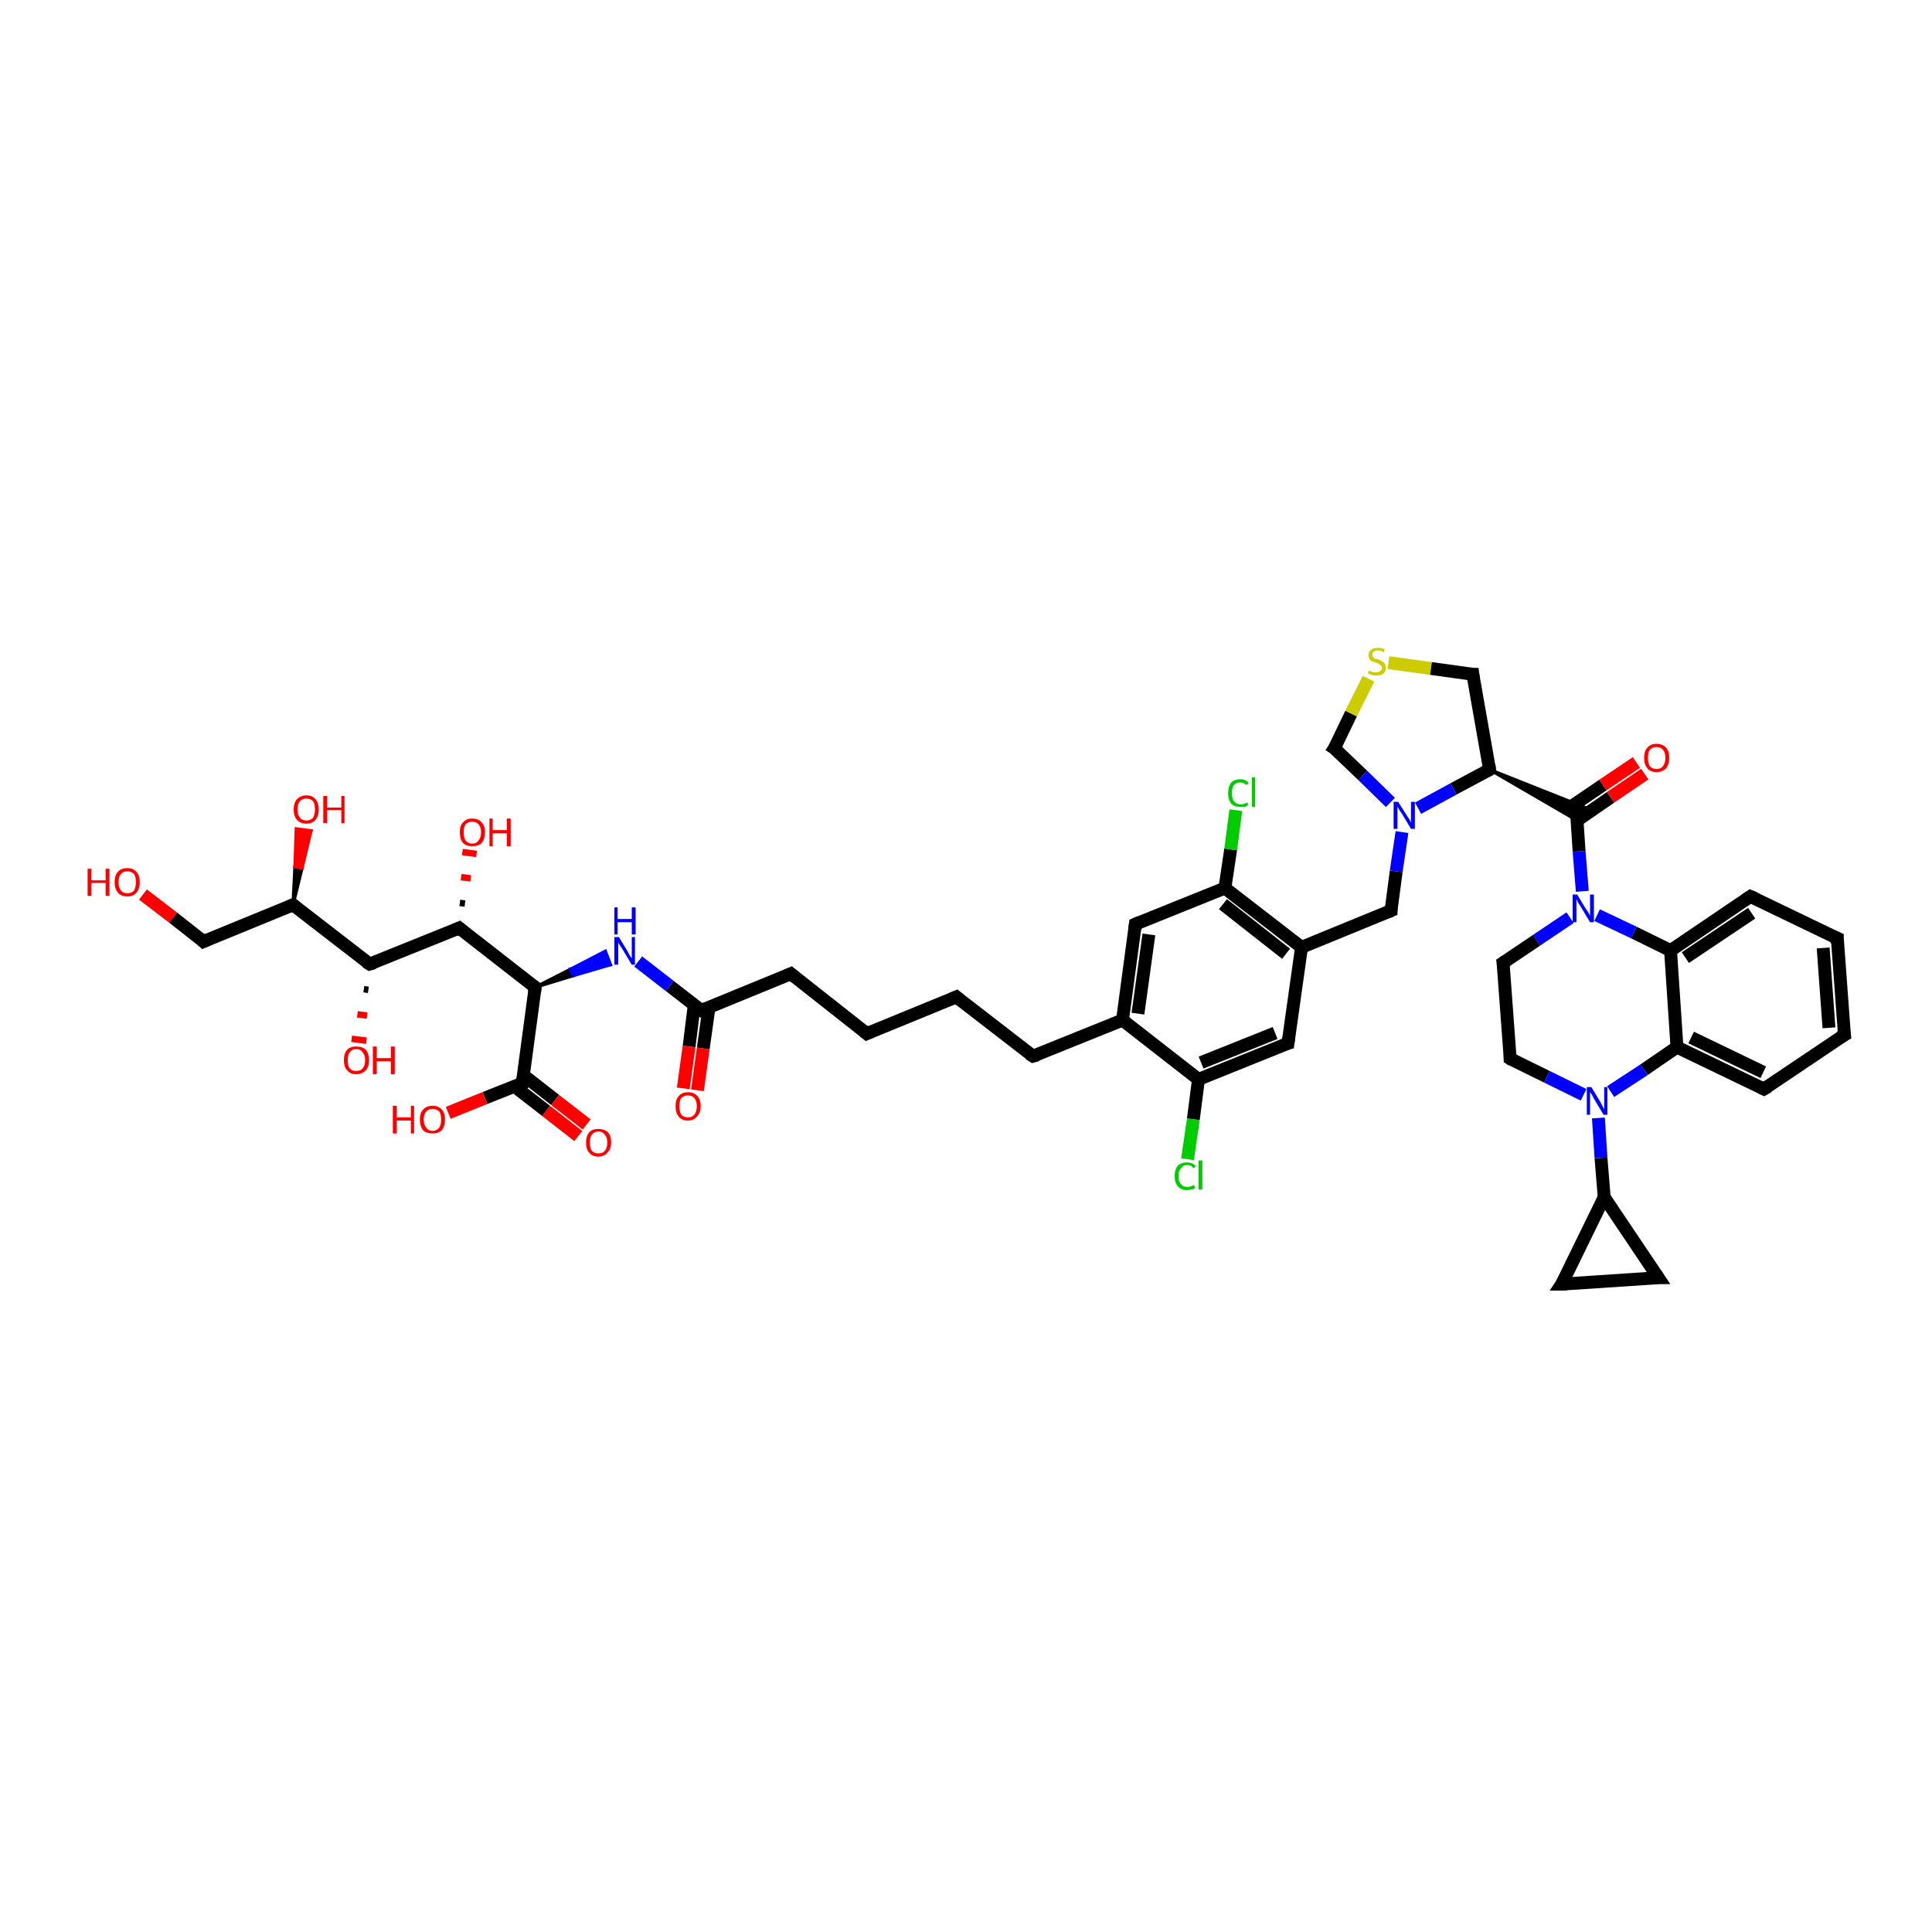 <?xml version='1.0' encoding='iso-8859-1'?>
<svg version='1.1' baseProfile='full'
              xmlns='http://www.w3.org/2000/svg'
                      xmlns:rdkit='http://www.rdkit.org/xml'
                      xmlns:xlink='http://www.w3.org/1999/xlink'
                  xml:space='preserve'
width='300px' height='300px' viewBox='0 0 300 300'>
<!-- END OF HEADER -->
<rect style='opacity:1.0;fill:#FFFFFF;stroke:none' width='300.0' height='300.0' x='0.0' y='0.0'> </rect>
<path class='bond-0 atom-0 atom-1' d='M 22.2,138.9 L 26.9,142.5' style='fill:none;fill-rule:evenodd;stroke:#FF0000;stroke-width:2.0px;stroke-linecap:butt;stroke-linejoin:miter;stroke-opacity:1' />
<path class='bond-0 atom-0 atom-1' d='M 26.9,142.5 L 31.6,146.2' style='fill:none;fill-rule:evenodd;stroke:#000000;stroke-width:2.0px;stroke-linecap:butt;stroke-linejoin:miter;stroke-opacity:1' />
<path class='bond-1 atom-1 atom-2' d='M 31.6,146.2 L 45.5,140.5' style='fill:none;fill-rule:evenodd;stroke:#000000;stroke-width:2.0px;stroke-linecap:butt;stroke-linejoin:miter;stroke-opacity:1' />
<path class='bond-2 atom-2 atom-3' d='M 45.5,140.5 L 45.8,134.6 L 46.9,134.8 Z' style='fill:#000000;fill-rule:evenodd;fill-opacity:1;stroke:#000000;stroke-width:0.5px;stroke-linecap:butt;stroke-linejoin:miter;stroke-opacity:1;' />
<path class='bond-2 atom-2 atom-3' d='M 45.8,134.6 L 48.3,129.0 L 46.0,128.7 Z' style='fill:#FF0000;fill-rule:evenodd;fill-opacity:1;stroke:#FF0000;stroke-width:0.5px;stroke-linecap:butt;stroke-linejoin:miter;stroke-opacity:1;' />
<path class='bond-2 atom-2 atom-3' d='M 45.8,134.6 L 46.9,134.8 L 48.3,129.0 Z' style='fill:#FF0000;fill-rule:evenodd;fill-opacity:1;stroke:#FF0000;stroke-width:0.5px;stroke-linecap:butt;stroke-linejoin:miter;stroke-opacity:1;' />
<path class='bond-3 atom-2 atom-4' d='M 45.5,140.5 L 57.4,149.7' style='fill:none;fill-rule:evenodd;stroke:#000000;stroke-width:2.0px;stroke-linecap:butt;stroke-linejoin:miter;stroke-opacity:1' />
<path class='bond-4 atom-4 atom-5' d='M 57.2,153.7 L 56.5,153.6' style='fill:none;fill-rule:evenodd;stroke:#000000;stroke-width:1.0px;stroke-linecap:butt;stroke-linejoin:miter;stroke-opacity:1' />
<path class='bond-4 atom-4 atom-5' d='M 57.0,157.7 L 55.5,157.5' style='fill:none;fill-rule:evenodd;stroke:#FF0000;stroke-width:1.0px;stroke-linecap:butt;stroke-linejoin:miter;stroke-opacity:1' />
<path class='bond-4 atom-4 atom-5' d='M 56.9,161.6 L 54.6,161.3' style='fill:none;fill-rule:evenodd;stroke:#FF0000;stroke-width:1.0px;stroke-linecap:butt;stroke-linejoin:miter;stroke-opacity:1' />
<path class='bond-5 atom-4 atom-6' d='M 57.4,149.7 L 71.3,144.1' style='fill:none;fill-rule:evenodd;stroke:#000000;stroke-width:2.0px;stroke-linecap:butt;stroke-linejoin:miter;stroke-opacity:1' />
<path class='bond-6 atom-6 atom-7' d='M 71.4,140.2 L 72.2,140.3' style='fill:none;fill-rule:evenodd;stroke:#000000;stroke-width:1.0px;stroke-linecap:butt;stroke-linejoin:miter;stroke-opacity:1' />
<path class='bond-6 atom-6 atom-7' d='M 71.6,136.2 L 73.1,136.4' style='fill:none;fill-rule:evenodd;stroke:#FF0000;stroke-width:1.0px;stroke-linecap:butt;stroke-linejoin:miter;stroke-opacity:1' />
<path class='bond-6 atom-6 atom-7' d='M 71.8,132.3 L 74.0,132.6' style='fill:none;fill-rule:evenodd;stroke:#FF0000;stroke-width:1.0px;stroke-linecap:butt;stroke-linejoin:miter;stroke-opacity:1' />
<path class='bond-7 atom-6 atom-8' d='M 71.3,144.1 L 83.1,153.3' style='fill:none;fill-rule:evenodd;stroke:#000000;stroke-width:2.0px;stroke-linecap:butt;stroke-linejoin:miter;stroke-opacity:1' />
<path class='bond-8 atom-8 atom-9' d='M 83.1,153.3 L 88.6,150.5 L 89.0,151.5 Z' style='fill:#000000;fill-rule:evenodd;fill-opacity:1;stroke:#000000;stroke-width:0.5px;stroke-linecap:butt;stroke-linejoin:miter;stroke-opacity:1;' />
<path class='bond-8 atom-8 atom-9' d='M 88.6,150.5 L 94.8,149.8 L 94.0,147.7 Z' style='fill:#0000FF;fill-rule:evenodd;fill-opacity:1;stroke:#0000FF;stroke-width:0.5px;stroke-linecap:butt;stroke-linejoin:miter;stroke-opacity:1;' />
<path class='bond-8 atom-8 atom-9' d='M 88.6,150.5 L 89.0,151.5 L 94.8,149.8 Z' style='fill:#0000FF;fill-rule:evenodd;fill-opacity:1;stroke:#0000FF;stroke-width:0.5px;stroke-linecap:butt;stroke-linejoin:miter;stroke-opacity:1;' />
<path class='bond-9 atom-9 atom-10' d='M 99.1,149.3 L 104.0,153.1' style='fill:none;fill-rule:evenodd;stroke:#0000FF;stroke-width:2.0px;stroke-linecap:butt;stroke-linejoin:miter;stroke-opacity:1' />
<path class='bond-9 atom-9 atom-10' d='M 104.0,153.1 L 108.9,156.9' style='fill:none;fill-rule:evenodd;stroke:#000000;stroke-width:2.0px;stroke-linecap:butt;stroke-linejoin:miter;stroke-opacity:1' />
<path class='bond-10 atom-10 atom-11' d='M 107.8,156.1 L 107.0,162.5' style='fill:none;fill-rule:evenodd;stroke:#000000;stroke-width:2.0px;stroke-linecap:butt;stroke-linejoin:miter;stroke-opacity:1' />
<path class='bond-10 atom-10 atom-11' d='M 107.0,162.5 L 106.1,169.0' style='fill:none;fill-rule:evenodd;stroke:#FF0000;stroke-width:2.0px;stroke-linecap:butt;stroke-linejoin:miter;stroke-opacity:1' />
<path class='bond-10 atom-10 atom-11' d='M 110.1,156.4 L 109.2,162.8' style='fill:none;fill-rule:evenodd;stroke:#000000;stroke-width:2.0px;stroke-linecap:butt;stroke-linejoin:miter;stroke-opacity:1' />
<path class='bond-10 atom-10 atom-11' d='M 109.2,162.8 L 108.3,169.3' style='fill:none;fill-rule:evenodd;stroke:#FF0000;stroke-width:2.0px;stroke-linecap:butt;stroke-linejoin:miter;stroke-opacity:1' />
<path class='bond-11 atom-10 atom-12' d='M 108.9,156.9 L 122.8,151.2' style='fill:none;fill-rule:evenodd;stroke:#000000;stroke-width:2.0px;stroke-linecap:butt;stroke-linejoin:miter;stroke-opacity:1' />
<path class='bond-12 atom-12 atom-13' d='M 122.8,151.2 L 134.6,160.5' style='fill:none;fill-rule:evenodd;stroke:#000000;stroke-width:2.0px;stroke-linecap:butt;stroke-linejoin:miter;stroke-opacity:1' />
<path class='bond-13 atom-13 atom-14' d='M 134.6,160.5 L 148.5,154.8' style='fill:none;fill-rule:evenodd;stroke:#000000;stroke-width:2.0px;stroke-linecap:butt;stroke-linejoin:miter;stroke-opacity:1' />
<path class='bond-14 atom-14 atom-15' d='M 148.5,154.8 L 160.4,164.0' style='fill:none;fill-rule:evenodd;stroke:#000000;stroke-width:2.0px;stroke-linecap:butt;stroke-linejoin:miter;stroke-opacity:1' />
<path class='bond-15 atom-15 atom-16' d='M 160.4,164.0 L 174.3,158.4' style='fill:none;fill-rule:evenodd;stroke:#000000;stroke-width:2.0px;stroke-linecap:butt;stroke-linejoin:miter;stroke-opacity:1' />
<path class='bond-16 atom-16 atom-17' d='M 174.3,158.4 L 176.3,143.5' style='fill:none;fill-rule:evenodd;stroke:#000000;stroke-width:2.0px;stroke-linecap:butt;stroke-linejoin:miter;stroke-opacity:1' />
<path class='bond-16 atom-16 atom-17' d='M 176.7,157.4 L 178.4,145.1' style='fill:none;fill-rule:evenodd;stroke:#000000;stroke-width:2.0px;stroke-linecap:butt;stroke-linejoin:miter;stroke-opacity:1' />
<path class='bond-17 atom-17 atom-18' d='M 176.3,143.5 L 190.2,137.9' style='fill:none;fill-rule:evenodd;stroke:#000000;stroke-width:2.0px;stroke-linecap:butt;stroke-linejoin:miter;stroke-opacity:1' />
<path class='bond-18 atom-18 atom-19' d='M 190.2,137.9 L 191.1,131.9' style='fill:none;fill-rule:evenodd;stroke:#000000;stroke-width:2.0px;stroke-linecap:butt;stroke-linejoin:miter;stroke-opacity:1' />
<path class='bond-18 atom-18 atom-19' d='M 191.1,131.9 L 191.9,125.8' style='fill:none;fill-rule:evenodd;stroke:#00CC00;stroke-width:2.0px;stroke-linecap:butt;stroke-linejoin:miter;stroke-opacity:1' />
<path class='bond-19 atom-18 atom-20' d='M 190.2,137.9 L 202.1,147.1' style='fill:none;fill-rule:evenodd;stroke:#000000;stroke-width:2.0px;stroke-linecap:butt;stroke-linejoin:miter;stroke-opacity:1' />
<path class='bond-19 atom-18 atom-20' d='M 189.9,140.4 L 199.7,148.1' style='fill:none;fill-rule:evenodd;stroke:#000000;stroke-width:2.0px;stroke-linecap:butt;stroke-linejoin:miter;stroke-opacity:1' />
<path class='bond-20 atom-20 atom-21' d='M 202.1,147.1 L 216.0,141.4' style='fill:none;fill-rule:evenodd;stroke:#000000;stroke-width:2.0px;stroke-linecap:butt;stroke-linejoin:miter;stroke-opacity:1' />
<path class='bond-21 atom-21 atom-22' d='M 216.0,141.4 L 216.8,135.3' style='fill:none;fill-rule:evenodd;stroke:#000000;stroke-width:2.0px;stroke-linecap:butt;stroke-linejoin:miter;stroke-opacity:1' />
<path class='bond-21 atom-21 atom-22' d='M 216.8,135.3 L 217.7,129.2' style='fill:none;fill-rule:evenodd;stroke:#0000FF;stroke-width:2.0px;stroke-linecap:butt;stroke-linejoin:miter;stroke-opacity:1' />
<path class='bond-22 atom-22 atom-23' d='M 215.9,124.6 L 211.6,120.4' style='fill:none;fill-rule:evenodd;stroke:#0000FF;stroke-width:2.0px;stroke-linecap:butt;stroke-linejoin:miter;stroke-opacity:1' />
<path class='bond-22 atom-22 atom-23' d='M 211.6,120.4 L 207.2,116.2' style='fill:none;fill-rule:evenodd;stroke:#000000;stroke-width:2.0px;stroke-linecap:butt;stroke-linejoin:miter;stroke-opacity:1' />
<path class='bond-23 atom-23 atom-24' d='M 207.2,116.2 L 209.8,110.8' style='fill:none;fill-rule:evenodd;stroke:#000000;stroke-width:2.0px;stroke-linecap:butt;stroke-linejoin:miter;stroke-opacity:1' />
<path class='bond-23 atom-23 atom-24' d='M 209.8,110.8 L 212.5,105.4' style='fill:none;fill-rule:evenodd;stroke:#CCCC00;stroke-width:2.0px;stroke-linecap:butt;stroke-linejoin:miter;stroke-opacity:1' />
<path class='bond-24 atom-24 atom-25' d='M 215.6,102.9 L 222.2,103.8' style='fill:none;fill-rule:evenodd;stroke:#CCCC00;stroke-width:2.0px;stroke-linecap:butt;stroke-linejoin:miter;stroke-opacity:1' />
<path class='bond-24 atom-24 atom-25' d='M 222.2,103.8 L 228.7,104.7' style='fill:none;fill-rule:evenodd;stroke:#000000;stroke-width:2.0px;stroke-linecap:butt;stroke-linejoin:miter;stroke-opacity:1' />
<path class='bond-25 atom-25 atom-26' d='M 228.7,104.7 L 231.3,119.5' style='fill:none;fill-rule:evenodd;stroke:#000000;stroke-width:2.0px;stroke-linecap:butt;stroke-linejoin:miter;stroke-opacity:1' />
<path class='bond-26 atom-26 atom-27' d='M 231.3,119.5 L 245.9,125.3 L 244.8,126.1 Z' style='fill:#000000;fill-rule:evenodd;fill-opacity:1;stroke:#000000;stroke-width:0.5px;stroke-linecap:butt;stroke-linejoin:miter;stroke-opacity:1;' />
<path class='bond-26 atom-26 atom-27' d='M 231.3,119.5 L 244.8,126.1 L 244.9,127.4 Z' style='fill:#000000;fill-rule:evenodd;fill-opacity:1;stroke:#000000;stroke-width:0.5px;stroke-linecap:butt;stroke-linejoin:miter;stroke-opacity:1;' />
<path class='bond-27 atom-27 atom-28' d='M 244.9,127.4 L 250.1,123.8' style='fill:none;fill-rule:evenodd;stroke:#000000;stroke-width:2.0px;stroke-linecap:butt;stroke-linejoin:miter;stroke-opacity:1' />
<path class='bond-27 atom-27 atom-28' d='M 250.1,123.8 L 255.4,120.2' style='fill:none;fill-rule:evenodd;stroke:#FF0000;stroke-width:2.0px;stroke-linecap:butt;stroke-linejoin:miter;stroke-opacity:1' />
<path class='bond-27 atom-27 atom-28' d='M 243.6,125.5 L 248.9,121.9' style='fill:none;fill-rule:evenodd;stroke:#000000;stroke-width:2.0px;stroke-linecap:butt;stroke-linejoin:miter;stroke-opacity:1' />
<path class='bond-27 atom-27 atom-28' d='M 248.9,121.9 L 254.1,118.4' style='fill:none;fill-rule:evenodd;stroke:#FF0000;stroke-width:2.0px;stroke-linecap:butt;stroke-linejoin:miter;stroke-opacity:1' />
<path class='bond-28 atom-27 atom-29' d='M 244.8,126.1 L 245.2,132.2' style='fill:none;fill-rule:evenodd;stroke:#000000;stroke-width:2.0px;stroke-linecap:butt;stroke-linejoin:miter;stroke-opacity:1' />
<path class='bond-28 atom-27 atom-29' d='M 245.2,132.2 L 245.7,138.4' style='fill:none;fill-rule:evenodd;stroke:#0000FF;stroke-width:2.0px;stroke-linecap:butt;stroke-linejoin:miter;stroke-opacity:1' />
<path class='bond-29 atom-29 atom-30' d='M 243.8,142.5 L 238.6,146.0' style='fill:none;fill-rule:evenodd;stroke:#0000FF;stroke-width:2.0px;stroke-linecap:butt;stroke-linejoin:miter;stroke-opacity:1' />
<path class='bond-29 atom-29 atom-30' d='M 238.6,146.0 L 233.4,149.5' style='fill:none;fill-rule:evenodd;stroke:#000000;stroke-width:2.0px;stroke-linecap:butt;stroke-linejoin:miter;stroke-opacity:1' />
<path class='bond-30 atom-30 atom-31' d='M 233.4,149.5 L 234.5,164.4' style='fill:none;fill-rule:evenodd;stroke:#000000;stroke-width:2.0px;stroke-linecap:butt;stroke-linejoin:miter;stroke-opacity:1' />
<path class='bond-31 atom-31 atom-32' d='M 234.5,164.4 L 240.2,167.2' style='fill:none;fill-rule:evenodd;stroke:#000000;stroke-width:2.0px;stroke-linecap:butt;stroke-linejoin:miter;stroke-opacity:1' />
<path class='bond-31 atom-31 atom-32' d='M 240.2,167.2 L 245.9,170.0' style='fill:none;fill-rule:evenodd;stroke:#0000FF;stroke-width:2.0px;stroke-linecap:butt;stroke-linejoin:miter;stroke-opacity:1' />
<path class='bond-32 atom-32 atom-33' d='M 248.2,173.6 L 248.6,179.8' style='fill:none;fill-rule:evenodd;stroke:#0000FF;stroke-width:2.0px;stroke-linecap:butt;stroke-linejoin:miter;stroke-opacity:1' />
<path class='bond-32 atom-32 atom-33' d='M 248.6,179.8 L 249.1,185.9' style='fill:none;fill-rule:evenodd;stroke:#000000;stroke-width:2.0px;stroke-linecap:butt;stroke-linejoin:miter;stroke-opacity:1' />
<path class='bond-33 atom-33 atom-34' d='M 249.1,185.9 L 257.5,198.4' style='fill:none;fill-rule:evenodd;stroke:#000000;stroke-width:2.0px;stroke-linecap:butt;stroke-linejoin:miter;stroke-opacity:1' />
<path class='bond-34 atom-34 atom-35' d='M 257.5,198.4 L 242.5,199.4' style='fill:none;fill-rule:evenodd;stroke:#000000;stroke-width:2.0px;stroke-linecap:butt;stroke-linejoin:miter;stroke-opacity:1' />
<path class='bond-35 atom-32 atom-36' d='M 250.1,169.5 L 255.3,166.1' style='fill:none;fill-rule:evenodd;stroke:#0000FF;stroke-width:2.0px;stroke-linecap:butt;stroke-linejoin:miter;stroke-opacity:1' />
<path class='bond-35 atom-32 atom-36' d='M 255.3,166.1 L 260.4,162.6' style='fill:none;fill-rule:evenodd;stroke:#000000;stroke-width:2.0px;stroke-linecap:butt;stroke-linejoin:miter;stroke-opacity:1' />
<path class='bond-36 atom-36 atom-37' d='M 260.4,162.6 L 273.9,169.1' style='fill:none;fill-rule:evenodd;stroke:#000000;stroke-width:2.0px;stroke-linecap:butt;stroke-linejoin:miter;stroke-opacity:1' />
<path class='bond-36 atom-36 atom-37' d='M 262.6,161.1 L 273.8,166.5' style='fill:none;fill-rule:evenodd;stroke:#000000;stroke-width:2.0px;stroke-linecap:butt;stroke-linejoin:miter;stroke-opacity:1' />
<path class='bond-37 atom-37 atom-38' d='M 273.9,169.1 L 286.4,160.7' style='fill:none;fill-rule:evenodd;stroke:#000000;stroke-width:2.0px;stroke-linecap:butt;stroke-linejoin:miter;stroke-opacity:1' />
<path class='bond-38 atom-38 atom-39' d='M 286.4,160.7 L 285.3,145.7' style='fill:none;fill-rule:evenodd;stroke:#000000;stroke-width:2.0px;stroke-linecap:butt;stroke-linejoin:miter;stroke-opacity:1' />
<path class='bond-38 atom-38 atom-39' d='M 284.0,159.6 L 283.1,147.2' style='fill:none;fill-rule:evenodd;stroke:#000000;stroke-width:2.0px;stroke-linecap:butt;stroke-linejoin:miter;stroke-opacity:1' />
<path class='bond-39 atom-39 atom-40' d='M 285.3,145.7 L 271.8,139.2' style='fill:none;fill-rule:evenodd;stroke:#000000;stroke-width:2.0px;stroke-linecap:butt;stroke-linejoin:miter;stroke-opacity:1' />
<path class='bond-40 atom-40 atom-41' d='M 271.8,139.2 L 259.4,147.6' style='fill:none;fill-rule:evenodd;stroke:#000000;stroke-width:2.0px;stroke-linecap:butt;stroke-linejoin:miter;stroke-opacity:1' />
<path class='bond-40 atom-40 atom-41' d='M 272.0,141.8 L 261.7,148.7' style='fill:none;fill-rule:evenodd;stroke:#000000;stroke-width:2.0px;stroke-linecap:butt;stroke-linejoin:miter;stroke-opacity:1' />
<path class='bond-41 atom-20 atom-42' d='M 202.1,147.1 L 200.0,162.0' style='fill:none;fill-rule:evenodd;stroke:#000000;stroke-width:2.0px;stroke-linecap:butt;stroke-linejoin:miter;stroke-opacity:1' />
<path class='bond-42 atom-42 atom-43' d='M 200.0,162.0 L 186.1,167.6' style='fill:none;fill-rule:evenodd;stroke:#000000;stroke-width:2.0px;stroke-linecap:butt;stroke-linejoin:miter;stroke-opacity:1' />
<path class='bond-42 atom-42 atom-43' d='M 198.0,160.4 L 186.5,165.0' style='fill:none;fill-rule:evenodd;stroke:#000000;stroke-width:2.0px;stroke-linecap:butt;stroke-linejoin:miter;stroke-opacity:1' />
<path class='bond-43 atom-43 atom-44' d='M 186.1,167.6 L 185.3,173.8' style='fill:none;fill-rule:evenodd;stroke:#000000;stroke-width:2.0px;stroke-linecap:butt;stroke-linejoin:miter;stroke-opacity:1' />
<path class='bond-43 atom-43 atom-44' d='M 185.3,173.8 L 184.4,180.0' style='fill:none;fill-rule:evenodd;stroke:#00CC00;stroke-width:2.0px;stroke-linecap:butt;stroke-linejoin:miter;stroke-opacity:1' />
<path class='bond-44 atom-8 atom-45' d='M 83.1,153.3 L 81.1,168.2' style='fill:none;fill-rule:evenodd;stroke:#000000;stroke-width:2.0px;stroke-linecap:butt;stroke-linejoin:miter;stroke-opacity:1' />
<path class='bond-45 atom-45 atom-46' d='M 81.1,168.2 L 75.3,170.5' style='fill:none;fill-rule:evenodd;stroke:#000000;stroke-width:2.0px;stroke-linecap:butt;stroke-linejoin:miter;stroke-opacity:1' />
<path class='bond-45 atom-45 atom-46' d='M 75.3,170.5 L 69.6,172.8' style='fill:none;fill-rule:evenodd;stroke:#FF0000;stroke-width:2.0px;stroke-linecap:butt;stroke-linejoin:miter;stroke-opacity:1' />
<path class='bond-46 atom-45 atom-47' d='M 79.9,168.7 L 84.8,172.5' style='fill:none;fill-rule:evenodd;stroke:#000000;stroke-width:2.0px;stroke-linecap:butt;stroke-linejoin:miter;stroke-opacity:1' />
<path class='bond-46 atom-45 atom-47' d='M 84.8,172.5 L 89.8,176.4' style='fill:none;fill-rule:evenodd;stroke:#FF0000;stroke-width:2.0px;stroke-linecap:butt;stroke-linejoin:miter;stroke-opacity:1' />
<path class='bond-46 atom-45 atom-47' d='M 81.2,166.9 L 86.2,170.8' style='fill:none;fill-rule:evenodd;stroke:#000000;stroke-width:2.0px;stroke-linecap:butt;stroke-linejoin:miter;stroke-opacity:1' />
<path class='bond-46 atom-45 atom-47' d='M 86.2,170.8 L 91.1,174.6' style='fill:none;fill-rule:evenodd;stroke:#FF0000;stroke-width:2.0px;stroke-linecap:butt;stroke-linejoin:miter;stroke-opacity:1' />
<path class='bond-47 atom-43 atom-16' d='M 186.1,167.6 L 174.3,158.4' style='fill:none;fill-rule:evenodd;stroke:#000000;stroke-width:2.0px;stroke-linecap:butt;stroke-linejoin:miter;stroke-opacity:1' />
<path class='bond-48 atom-26 atom-22' d='M 231.3,119.5 L 225.7,122.5' style='fill:none;fill-rule:evenodd;stroke:#000000;stroke-width:2.0px;stroke-linecap:butt;stroke-linejoin:miter;stroke-opacity:1' />
<path class='bond-48 atom-26 atom-22' d='M 225.7,122.5 L 220.2,125.5' style='fill:none;fill-rule:evenodd;stroke:#0000FF;stroke-width:2.0px;stroke-linecap:butt;stroke-linejoin:miter;stroke-opacity:1' />
<path class='bond-49 atom-41 atom-29' d='M 259.4,147.6 L 253.7,144.8' style='fill:none;fill-rule:evenodd;stroke:#000000;stroke-width:2.0px;stroke-linecap:butt;stroke-linejoin:miter;stroke-opacity:1' />
<path class='bond-49 atom-41 atom-29' d='M 253.7,144.8 L 248.0,142.1' style='fill:none;fill-rule:evenodd;stroke:#0000FF;stroke-width:2.0px;stroke-linecap:butt;stroke-linejoin:miter;stroke-opacity:1' />
<path class='bond-50 atom-35 atom-33' d='M 242.5,199.4 L 249.1,185.9' style='fill:none;fill-rule:evenodd;stroke:#000000;stroke-width:2.0px;stroke-linecap:butt;stroke-linejoin:miter;stroke-opacity:1' />
<path class='bond-51 atom-41 atom-36' d='M 259.4,147.6 L 260.4,162.6' style='fill:none;fill-rule:evenodd;stroke:#000000;stroke-width:2.0px;stroke-linecap:butt;stroke-linejoin:miter;stroke-opacity:1' />
<path d='M 31.4,146.0 L 31.6,146.2 L 32.3,145.9' style='fill:none;stroke:#000000;stroke-width:2.0px;stroke-linecap:butt;stroke-linejoin:miter;stroke-opacity:1;' />
<path d='M 44.8,140.8 L 45.5,140.5 L 46.1,141.0' style='fill:none;stroke:#000000;stroke-width:2.0px;stroke-linecap:butt;stroke-linejoin:miter;stroke-opacity:1;' />
<path d='M 56.8,149.3 L 57.4,149.7 L 58.1,149.5' style='fill:none;stroke:#000000;stroke-width:2.0px;stroke-linecap:butt;stroke-linejoin:miter;stroke-opacity:1;' />
<path d='M 70.6,144.4 L 71.3,144.1 L 71.9,144.6' style='fill:none;stroke:#000000;stroke-width:2.0px;stroke-linecap:butt;stroke-linejoin:miter;stroke-opacity:1;' />
<path d='M 82.5,152.9 L 83.1,153.3 L 83.0,154.1' style='fill:none;stroke:#000000;stroke-width:2.0px;stroke-linecap:butt;stroke-linejoin:miter;stroke-opacity:1;' />
<path d='M 108.6,156.7 L 108.9,156.9 L 109.6,156.6' style='fill:none;stroke:#000000;stroke-width:2.0px;stroke-linecap:butt;stroke-linejoin:miter;stroke-opacity:1;' />
<path d='M 122.1,151.5 L 122.8,151.2 L 123.4,151.7' style='fill:none;stroke:#000000;stroke-width:2.0px;stroke-linecap:butt;stroke-linejoin:miter;stroke-opacity:1;' />
<path d='M 134.0,160.0 L 134.6,160.5 L 135.3,160.2' style='fill:none;stroke:#000000;stroke-width:2.0px;stroke-linecap:butt;stroke-linejoin:miter;stroke-opacity:1;' />
<path d='M 147.8,155.1 L 148.5,154.8 L 149.1,155.3' style='fill:none;stroke:#000000;stroke-width:2.0px;stroke-linecap:butt;stroke-linejoin:miter;stroke-opacity:1;' />
<path d='M 159.8,163.6 L 160.4,164.0 L 161.1,163.8' style='fill:none;stroke:#000000;stroke-width:2.0px;stroke-linecap:butt;stroke-linejoin:miter;stroke-opacity:1;' />
<path d='M 176.2,144.3 L 176.3,143.5 L 177.0,143.2' style='fill:none;stroke:#000000;stroke-width:2.0px;stroke-linecap:butt;stroke-linejoin:miter;stroke-opacity:1;' />
<path d='M 215.3,141.7 L 216.0,141.4 L 216.0,141.1' style='fill:none;stroke:#000000;stroke-width:2.0px;stroke-linecap:butt;stroke-linejoin:miter;stroke-opacity:1;' />
<path d='M 207.5,116.4 L 207.2,116.2 L 207.4,115.9' style='fill:none;stroke:#000000;stroke-width:2.0px;stroke-linecap:butt;stroke-linejoin:miter;stroke-opacity:1;' />
<path d='M 228.3,104.7 L 228.7,104.7 L 228.8,105.5' style='fill:none;stroke:#000000;stroke-width:2.0px;stroke-linecap:butt;stroke-linejoin:miter;stroke-opacity:1;' />
<path d='M 231.2,118.8 L 231.3,119.5 L 231.0,119.7' style='fill:none;stroke:#000000;stroke-width:2.0px;stroke-linecap:butt;stroke-linejoin:miter;stroke-opacity:1;' />
<path d='M 233.7,149.3 L 233.4,149.5 L 233.5,150.2' style='fill:none;stroke:#000000;stroke-width:2.0px;stroke-linecap:butt;stroke-linejoin:miter;stroke-opacity:1;' />
<path d='M 234.5,163.7 L 234.5,164.4 L 234.8,164.6' style='fill:none;stroke:#000000;stroke-width:2.0px;stroke-linecap:butt;stroke-linejoin:miter;stroke-opacity:1;' />
<path d='M 257.1,197.8 L 257.5,198.4 L 256.7,198.4' style='fill:none;stroke:#000000;stroke-width:2.0px;stroke-linecap:butt;stroke-linejoin:miter;stroke-opacity:1;' />
<path d='M 243.3,199.4 L 242.5,199.4 L 242.9,198.8' style='fill:none;stroke:#000000;stroke-width:2.0px;stroke-linecap:butt;stroke-linejoin:miter;stroke-opacity:1;' />
<path d='M 273.3,168.8 L 273.9,169.1 L 274.6,168.7' style='fill:none;stroke:#000000;stroke-width:2.0px;stroke-linecap:butt;stroke-linejoin:miter;stroke-opacity:1;' />
<path d='M 285.7,161.1 L 286.4,160.7 L 286.3,160.0' style='fill:none;stroke:#000000;stroke-width:2.0px;stroke-linecap:butt;stroke-linejoin:miter;stroke-opacity:1;' />
<path d='M 285.3,146.5 L 285.3,145.7 L 284.6,145.4' style='fill:none;stroke:#000000;stroke-width:2.0px;stroke-linecap:butt;stroke-linejoin:miter;stroke-opacity:1;' />
<path d='M 272.5,139.5 L 271.8,139.2 L 271.2,139.6' style='fill:none;stroke:#000000;stroke-width:2.0px;stroke-linecap:butt;stroke-linejoin:miter;stroke-opacity:1;' />
<path d='M 200.1,161.2 L 200.0,162.0 L 199.3,162.2' style='fill:none;stroke:#000000;stroke-width:2.0px;stroke-linecap:butt;stroke-linejoin:miter;stroke-opacity:1;' />
<path d='M 81.2,167.4 L 81.1,168.2 L 80.8,168.3' style='fill:none;stroke:#000000;stroke-width:2.0px;stroke-linecap:butt;stroke-linejoin:miter;stroke-opacity:1;' />
<path class='atom-0' d='M 13.6 134.9
L 14.2 134.9
L 14.2 136.7
L 16.4 136.7
L 16.4 134.9
L 17.0 134.9
L 17.0 139.1
L 16.4 139.1
L 16.4 137.1
L 14.2 137.1
L 14.2 139.1
L 13.6 139.1
L 13.6 134.9
' fill='#FF0000'/>
<path class='atom-0' d='M 17.8 137.0
Q 17.8 135.9, 18.3 135.4
Q 18.8 134.8, 19.8 134.8
Q 20.7 134.8, 21.2 135.4
Q 21.7 135.9, 21.7 137.0
Q 21.7 138.0, 21.2 138.6
Q 20.7 139.2, 19.8 139.2
Q 18.8 139.2, 18.3 138.6
Q 17.8 138.0, 17.8 137.0
M 19.8 138.7
Q 20.4 138.7, 20.8 138.3
Q 21.1 137.8, 21.1 137.0
Q 21.1 136.1, 20.8 135.7
Q 20.4 135.3, 19.8 135.3
Q 19.1 135.3, 18.8 135.7
Q 18.4 136.1, 18.4 137.0
Q 18.4 137.8, 18.8 138.3
Q 19.1 138.7, 19.8 138.7
' fill='#FF0000'/>
<path class='atom-3' d='M 45.6 125.7
Q 45.6 124.7, 46.1 124.1
Q 46.7 123.5, 47.6 123.5
Q 48.5 123.5, 49.0 124.1
Q 49.5 124.7, 49.5 125.7
Q 49.5 126.7, 49.0 127.3
Q 48.5 127.9, 47.6 127.9
Q 46.7 127.9, 46.1 127.3
Q 45.6 126.7, 45.6 125.7
M 47.6 127.4
Q 48.2 127.4, 48.6 127.0
Q 48.9 126.5, 48.9 125.7
Q 48.9 124.8, 48.6 124.4
Q 48.2 124.0, 47.6 124.0
Q 46.9 124.0, 46.6 124.4
Q 46.2 124.8, 46.2 125.7
Q 46.2 126.5, 46.6 127.0
Q 46.9 127.4, 47.6 127.4
' fill='#FF0000'/>
<path class='atom-3' d='M 50.2 123.6
L 50.8 123.6
L 50.8 125.4
L 53.0 125.4
L 53.0 123.6
L 53.5 123.6
L 53.5 127.8
L 53.0 127.8
L 53.0 125.8
L 50.8 125.8
L 50.8 127.8
L 50.2 127.8
L 50.2 123.6
' fill='#FF0000'/>
<path class='atom-5' d='M 53.4 164.6
Q 53.4 163.6, 53.9 163.0
Q 54.4 162.5, 55.3 162.5
Q 56.3 162.5, 56.8 163.0
Q 57.3 163.6, 57.3 164.6
Q 57.3 165.7, 56.8 166.2
Q 56.2 166.8, 55.3 166.8
Q 54.4 166.8, 53.9 166.2
Q 53.4 165.7, 53.4 164.6
M 55.3 166.3
Q 56.0 166.3, 56.3 165.9
Q 56.7 165.5, 56.7 164.6
Q 56.7 163.8, 56.3 163.4
Q 56.0 162.9, 55.3 162.9
Q 54.7 162.9, 54.3 163.4
Q 54.0 163.8, 54.0 164.6
Q 54.0 165.5, 54.3 165.9
Q 54.7 166.3, 55.3 166.3
' fill='#FF0000'/>
<path class='atom-5' d='M 57.9 162.5
L 58.5 162.5
L 58.5 164.3
L 60.7 164.3
L 60.7 162.5
L 61.3 162.5
L 61.3 166.8
L 60.7 166.8
L 60.7 164.8
L 58.5 164.8
L 58.5 166.8
L 57.9 166.8
L 57.9 162.5
' fill='#FF0000'/>
<path class='atom-7' d='M 71.4 129.2
Q 71.4 128.2, 71.9 127.7
Q 72.4 127.1, 73.3 127.1
Q 74.3 127.1, 74.8 127.7
Q 75.3 128.2, 75.3 129.2
Q 75.3 130.3, 74.8 130.9
Q 74.3 131.4, 73.3 131.4
Q 72.4 131.4, 71.9 130.9
Q 71.4 130.3, 71.4 129.2
M 73.3 131.0
Q 74.0 131.0, 74.3 130.5
Q 74.7 130.1, 74.7 129.2
Q 74.7 128.4, 74.3 128.0
Q 74.0 127.6, 73.3 127.6
Q 72.7 127.6, 72.3 128.0
Q 72.0 128.4, 72.0 129.2
Q 72.0 130.1, 72.3 130.5
Q 72.7 131.0, 73.3 131.0
' fill='#FF0000'/>
<path class='atom-7' d='M 76.0 127.1
L 76.5 127.1
L 76.5 128.9
L 78.7 128.9
L 78.7 127.1
L 79.3 127.1
L 79.3 131.4
L 78.7 131.4
L 78.7 129.4
L 76.5 129.4
L 76.5 131.4
L 76.0 131.4
L 76.0 127.1
' fill='#FF0000'/>
<path class='atom-9' d='M 96.1 145.5
L 97.5 147.8
Q 97.6 148.0, 97.8 148.4
Q 98.1 148.8, 98.1 148.8
L 98.1 145.5
L 98.6 145.5
L 98.6 149.8
L 98.1 149.8
L 96.6 147.3
Q 96.4 147.0, 96.2 146.7
Q 96.0 146.4, 96.0 146.3
L 96.0 149.8
L 95.4 149.8
L 95.4 145.5
L 96.1 145.5
' fill='#0000FF'/>
<path class='atom-9' d='M 95.4 140.9
L 95.9 140.9
L 95.9 142.7
L 98.1 142.7
L 98.1 140.9
L 98.7 140.9
L 98.7 145.1
L 98.1 145.1
L 98.1 143.2
L 95.9 143.2
L 95.9 145.1
L 95.4 145.1
L 95.4 140.9
' fill='#0000FF'/>
<path class='atom-11' d='M 104.9 171.8
Q 104.9 170.7, 105.4 170.2
Q 105.9 169.6, 106.8 169.6
Q 107.8 169.6, 108.3 170.2
Q 108.8 170.7, 108.8 171.8
Q 108.8 172.8, 108.2 173.4
Q 107.7 174.0, 106.8 174.0
Q 105.9 174.0, 105.4 173.4
Q 104.9 172.8, 104.9 171.8
M 106.8 173.5
Q 107.5 173.5, 107.8 173.1
Q 108.2 172.6, 108.2 171.8
Q 108.2 170.9, 107.8 170.5
Q 107.5 170.1, 106.8 170.1
Q 106.2 170.1, 105.8 170.5
Q 105.5 170.9, 105.5 171.8
Q 105.5 172.6, 105.8 173.1
Q 106.2 173.5, 106.8 173.5
' fill='#FF0000'/>
<path class='atom-19' d='M 190.7 123.2
Q 190.7 122.1, 191.2 121.5
Q 191.7 121.0, 192.6 121.0
Q 193.5 121.0, 193.9 121.6
L 193.5 121.9
Q 193.2 121.5, 192.6 121.5
Q 192.0 121.5, 191.6 121.9
Q 191.3 122.3, 191.3 123.2
Q 191.3 124.0, 191.6 124.4
Q 192.0 124.9, 192.7 124.9
Q 193.1 124.9, 193.7 124.6
L 193.8 125.0
Q 193.6 125.2, 193.3 125.3
Q 192.9 125.3, 192.6 125.3
Q 191.7 125.3, 191.2 124.8
Q 190.7 124.2, 190.7 123.2
' fill='#00CC00'/>
<path class='atom-19' d='M 194.4 120.7
L 194.9 120.7
L 194.9 125.3
L 194.4 125.3
L 194.4 120.7
' fill='#00CC00'/>
<path class='atom-22' d='M 217.1 124.5
L 218.5 126.7
Q 218.6 126.9, 218.9 127.3
Q 219.1 127.7, 219.1 127.8
L 219.1 124.5
L 219.7 124.5
L 219.7 128.7
L 219.1 128.7
L 217.6 126.2
Q 217.4 126.0, 217.2 125.6
Q 217.0 125.3, 217.0 125.2
L 217.0 128.7
L 216.4 128.7
L 216.4 124.5
L 217.1 124.5
' fill='#0000FF'/>
<path class='atom-24' d='M 212.6 104.1
Q 212.6 104.2, 212.8 104.2
Q 213.0 104.3, 213.2 104.4
Q 213.5 104.4, 213.7 104.4
Q 214.1 104.4, 214.3 104.2
Q 214.6 104.0, 214.6 103.7
Q 214.6 103.5, 214.4 103.3
Q 214.3 103.2, 214.1 103.1
Q 214.0 103.0, 213.7 102.9
Q 213.3 102.8, 213.1 102.7
Q 212.8 102.6, 212.7 102.4
Q 212.5 102.1, 212.5 101.7
Q 212.5 101.2, 212.9 100.9
Q 213.2 100.6, 214.0 100.6
Q 214.5 100.6, 215.0 100.8
L 214.9 101.3
Q 214.4 101.0, 214.0 101.0
Q 213.6 101.0, 213.3 101.2
Q 213.1 101.4, 213.1 101.7
Q 213.1 101.9, 213.2 102.0
Q 213.4 102.2, 213.5 102.3
Q 213.7 102.3, 214.0 102.4
Q 214.4 102.5, 214.6 102.7
Q 214.8 102.8, 215.0 103.0
Q 215.2 103.3, 215.2 103.7
Q 215.2 104.3, 214.8 104.6
Q 214.4 104.9, 213.7 104.9
Q 213.3 104.9, 213.0 104.8
Q 212.8 104.7, 212.4 104.6
L 212.6 104.1
' fill='#CCCC00'/>
<path class='atom-28' d='M 255.3 117.7
Q 255.3 116.6, 255.8 116.1
Q 256.3 115.5, 257.2 115.5
Q 258.2 115.5, 258.7 116.1
Q 259.2 116.6, 259.2 117.7
Q 259.2 118.7, 258.7 119.3
Q 258.1 119.9, 257.2 119.9
Q 256.3 119.9, 255.8 119.3
Q 255.3 118.7, 255.3 117.7
M 257.2 119.4
Q 257.9 119.4, 258.2 119.0
Q 258.6 118.5, 258.6 117.7
Q 258.6 116.8, 258.2 116.4
Q 257.9 116.0, 257.2 116.0
Q 256.6 116.0, 256.2 116.4
Q 255.9 116.8, 255.9 117.7
Q 255.9 118.5, 256.2 119.0
Q 256.6 119.4, 257.2 119.4
' fill='#FF0000'/>
<path class='atom-29' d='M 244.9 138.9
L 246.3 141.2
Q 246.5 141.4, 246.7 141.8
Q 246.9 142.2, 246.9 142.2
L 246.9 138.9
L 247.5 138.9
L 247.5 143.2
L 246.9 143.2
L 245.4 140.7
Q 245.2 140.4, 245.0 140.1
Q 244.9 139.8, 244.8 139.6
L 244.8 143.2
L 244.2 143.2
L 244.2 138.9
L 244.9 138.9
' fill='#0000FF'/>
<path class='atom-32' d='M 247.1 168.8
L 248.5 171.1
Q 248.6 171.3, 248.8 171.7
Q 249.0 172.1, 249.1 172.2
L 249.1 168.8
L 249.6 168.8
L 249.6 173.1
L 249.0 173.1
L 247.5 170.6
Q 247.4 170.4, 247.2 170.0
Q 247.0 169.7, 246.9 169.6
L 246.9 173.1
L 246.4 173.1
L 246.4 168.8
L 247.1 168.8
' fill='#0000FF'/>
<path class='atom-44' d='M 182.4 182.6
Q 182.4 181.6, 182.9 181.0
Q 183.4 180.5, 184.3 180.5
Q 185.2 180.5, 185.7 181.1
L 185.3 181.4
Q 185.0 180.9, 184.3 180.9
Q 183.7 180.9, 183.4 181.4
Q 183.0 181.8, 183.0 182.6
Q 183.0 183.5, 183.4 183.9
Q 183.7 184.3, 184.4 184.3
Q 184.9 184.3, 185.4 184.0
L 185.6 184.5
Q 185.4 184.6, 185.0 184.7
Q 184.7 184.8, 184.3 184.8
Q 183.4 184.8, 182.9 184.2
Q 182.4 183.7, 182.4 182.6
' fill='#00CC00'/>
<path class='atom-44' d='M 186.1 180.2
L 186.7 180.2
L 186.7 184.7
L 186.1 184.7
L 186.1 180.2
' fill='#00CC00'/>
<path class='atom-46' d='M 61.0 171.7
L 61.6 171.7
L 61.6 173.5
L 63.8 173.5
L 63.8 171.7
L 64.3 171.7
L 64.3 176.0
L 63.8 176.0
L 63.8 174.0
L 61.6 174.0
L 61.6 176.0
L 61.0 176.0
L 61.0 171.7
' fill='#FF0000'/>
<path class='atom-46' d='M 65.2 173.8
Q 65.2 172.8, 65.7 172.3
Q 66.2 171.7, 67.2 171.7
Q 68.1 171.7, 68.6 172.3
Q 69.1 172.8, 69.1 173.8
Q 69.1 174.9, 68.6 175.5
Q 68.1 176.0, 67.2 176.0
Q 66.2 176.0, 65.7 175.5
Q 65.2 174.9, 65.2 173.8
M 67.2 175.6
Q 67.8 175.6, 68.2 175.1
Q 68.5 174.7, 68.5 173.8
Q 68.5 173.0, 68.2 172.6
Q 67.8 172.2, 67.2 172.2
Q 66.5 172.2, 66.2 172.6
Q 65.8 173.0, 65.8 173.8
Q 65.8 174.7, 66.2 175.1
Q 66.5 175.6, 67.2 175.6
' fill='#FF0000'/>
<path class='atom-47' d='M 91.0 177.4
Q 91.0 176.4, 91.5 175.8
Q 92.0 175.3, 92.9 175.3
Q 93.8 175.3, 94.4 175.8
Q 94.9 176.4, 94.9 177.4
Q 94.9 178.4, 94.3 179.0
Q 93.8 179.6, 92.9 179.6
Q 92.0 179.6, 91.5 179.0
Q 91.0 178.5, 91.0 177.4
M 92.9 179.1
Q 93.6 179.1, 93.9 178.7
Q 94.3 178.3, 94.3 177.4
Q 94.3 176.6, 93.9 176.2
Q 93.6 175.7, 92.9 175.7
Q 92.3 175.7, 91.9 176.2
Q 91.6 176.6, 91.6 177.4
Q 91.6 178.3, 91.9 178.7
Q 92.3 179.1, 92.9 179.1
' fill='#FF0000'/>
</svg>

